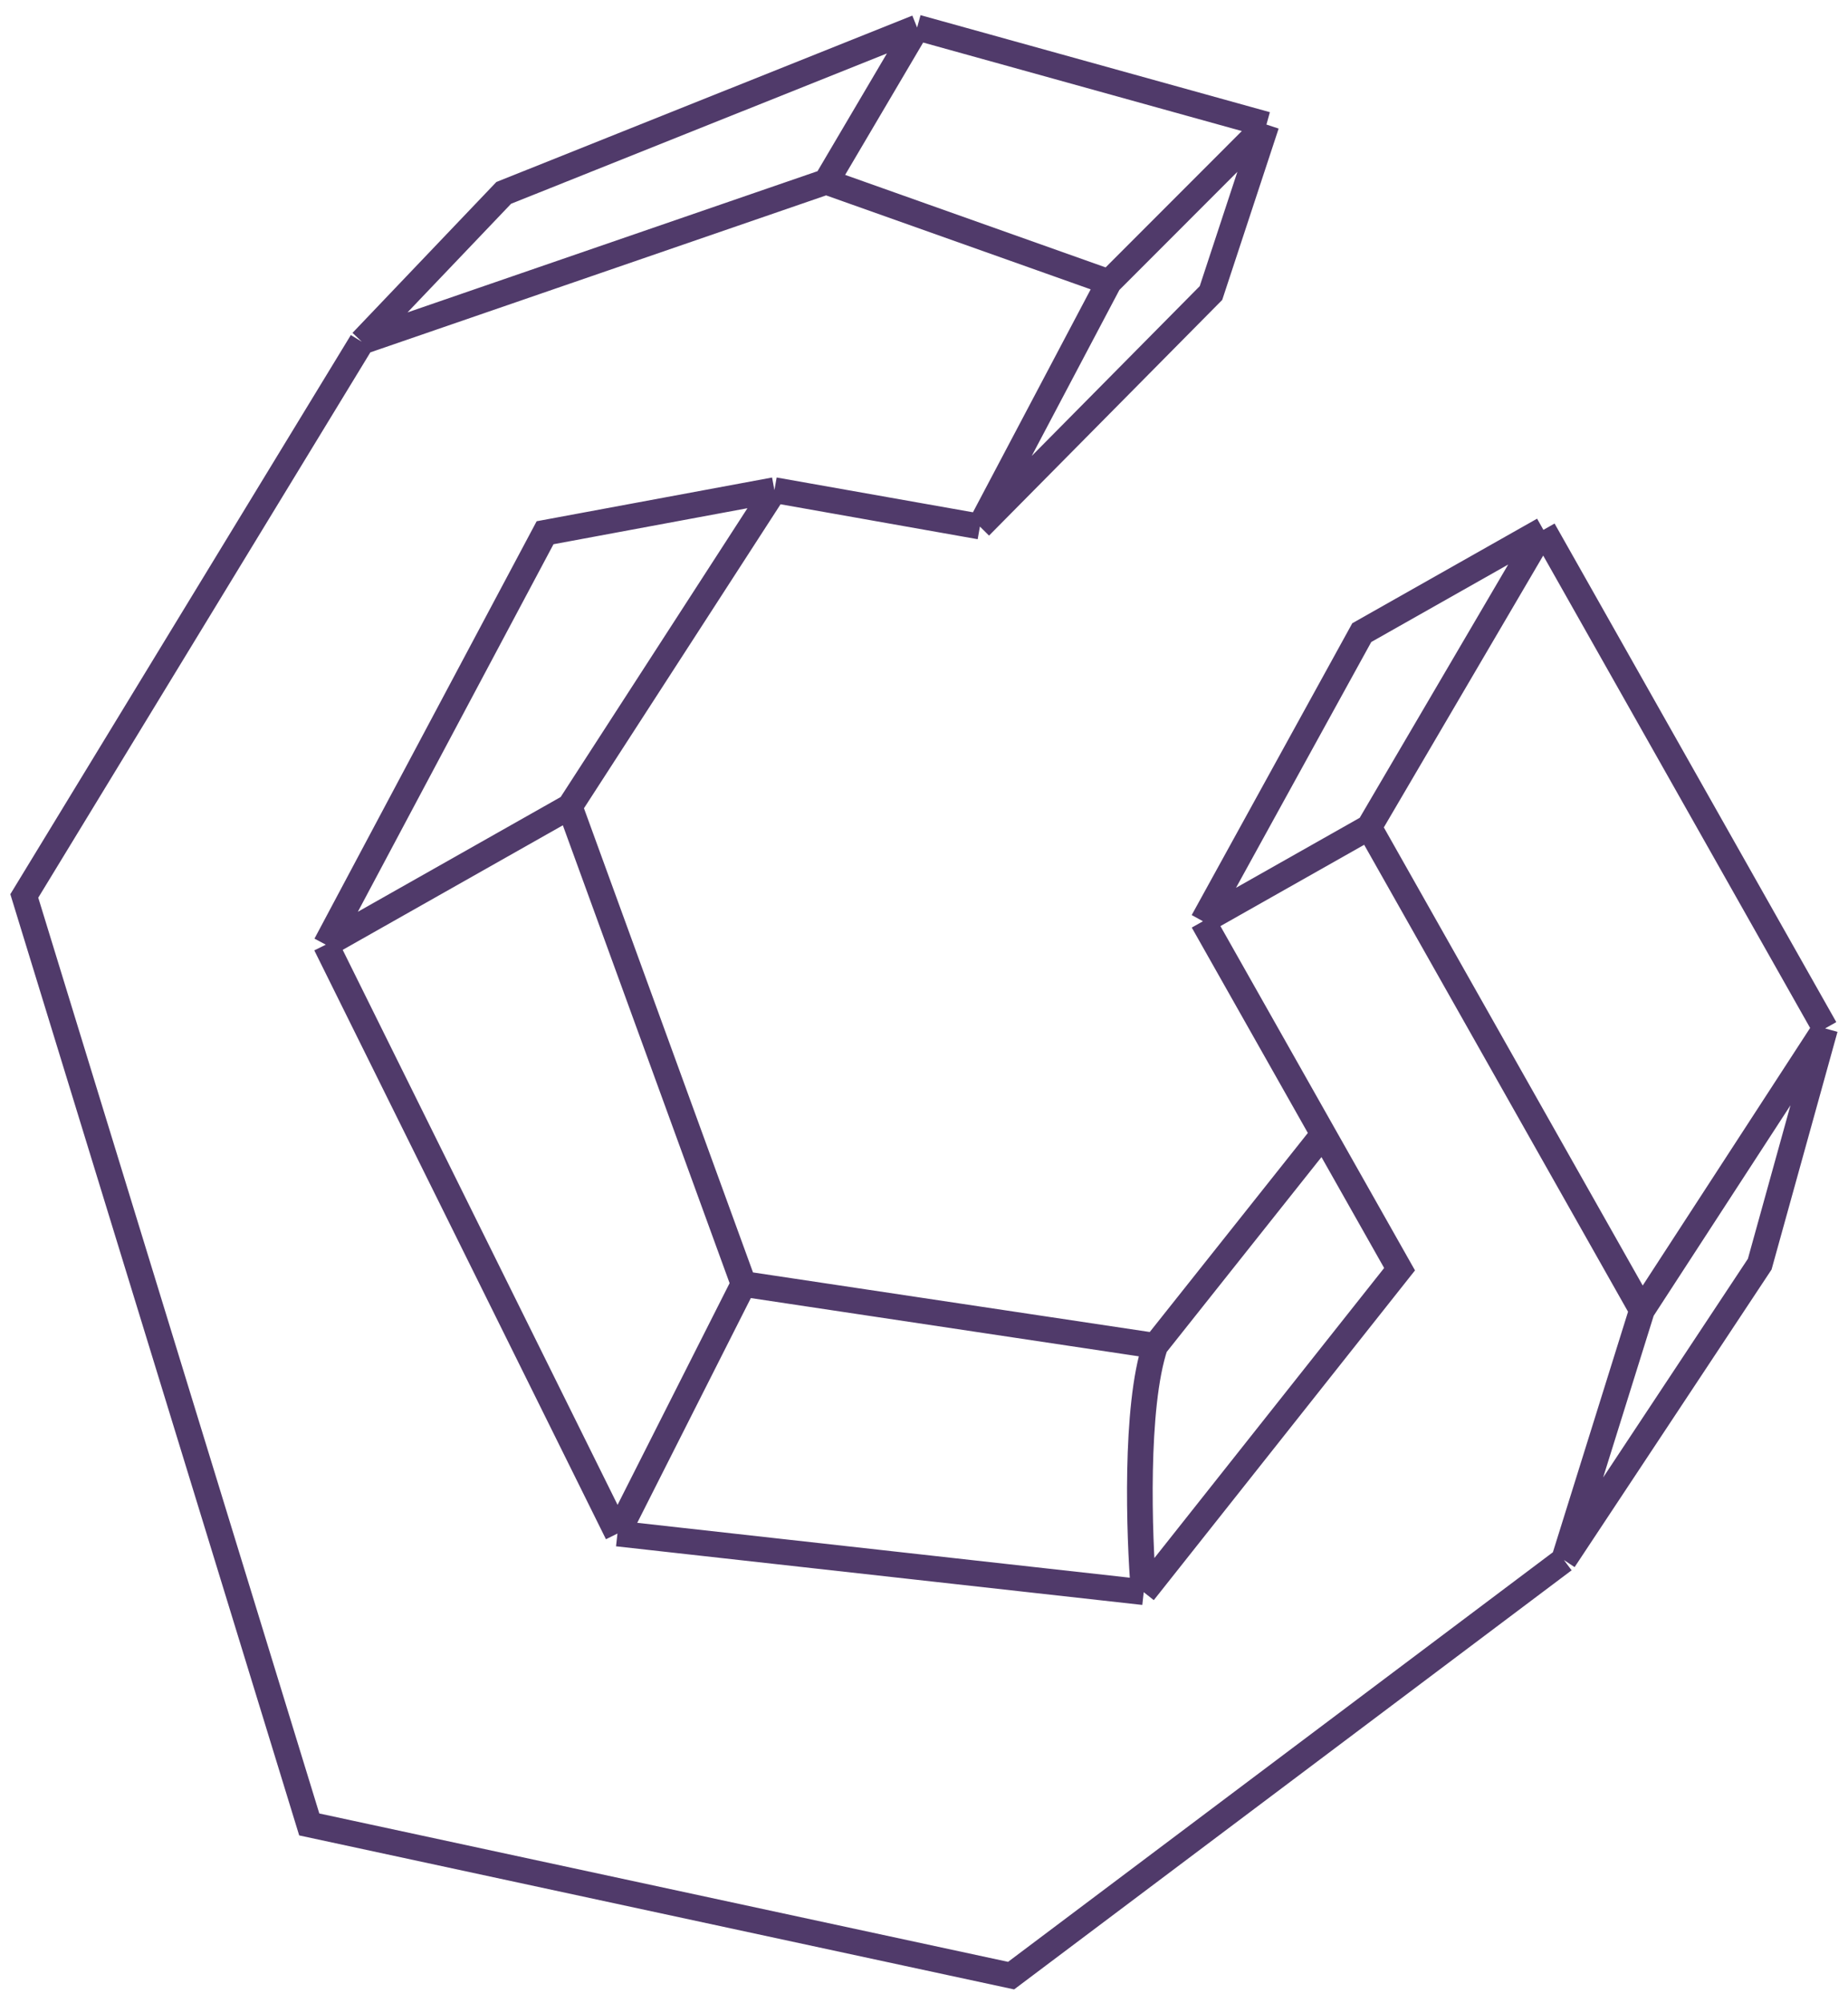 <?xml version="1.0" encoding="UTF-8"?> <svg xmlns="http://www.w3.org/2000/svg" width="108" height="117" viewBox="0 0 108 117" fill="none"> <path d="M57.268 30.754L64.809 16.483M57.268 30.754L45.258 28.627M57.268 30.754L70.771 17.115L74.013 7.275M19.04 55.174L31.855 31.115L45.258 28.627M19.04 55.174L36.085 89.567M19.04 55.174L33.295 47.113M36.085 89.567L66.841 92.991M36.085 89.567L43.455 74.992M66.841 92.991L81.793 74.128L77.334 66.242M66.841 92.991C66.568 89.676 66.319 82.158 67.511 78.602M70.302 53.806L80.008 48.318M70.302 53.806L79.584 36.949L90.199 30.946M70.302 53.806L77.334 66.242M80.008 48.318L95.958 76.526M80.008 48.318L90.199 30.946M95.958 76.526L91.397 91.114M95.958 76.526L106.663 60.065M91.397 91.114L59.09 115.387L18.073 106.557L1.42 52.328L21.144 19.959M91.397 91.114L102.841 73.834L106.663 60.065M21.144 19.959L29.438 11.266L53.597 1.608M21.144 19.959L48.283 10.617M64.809 16.483L74.013 7.275M64.809 16.483L48.283 10.617M90.199 30.946L106.663 60.065M43.455 74.992L67.511 78.602M43.455 74.992L33.295 47.113M67.511 78.602L77.334 66.242M33.295 47.113L45.258 28.627M74.013 7.275L53.597 1.608M53.597 1.608L48.283 10.617" stroke="#503A6A" stroke-width="1.5"></path> </svg> 
